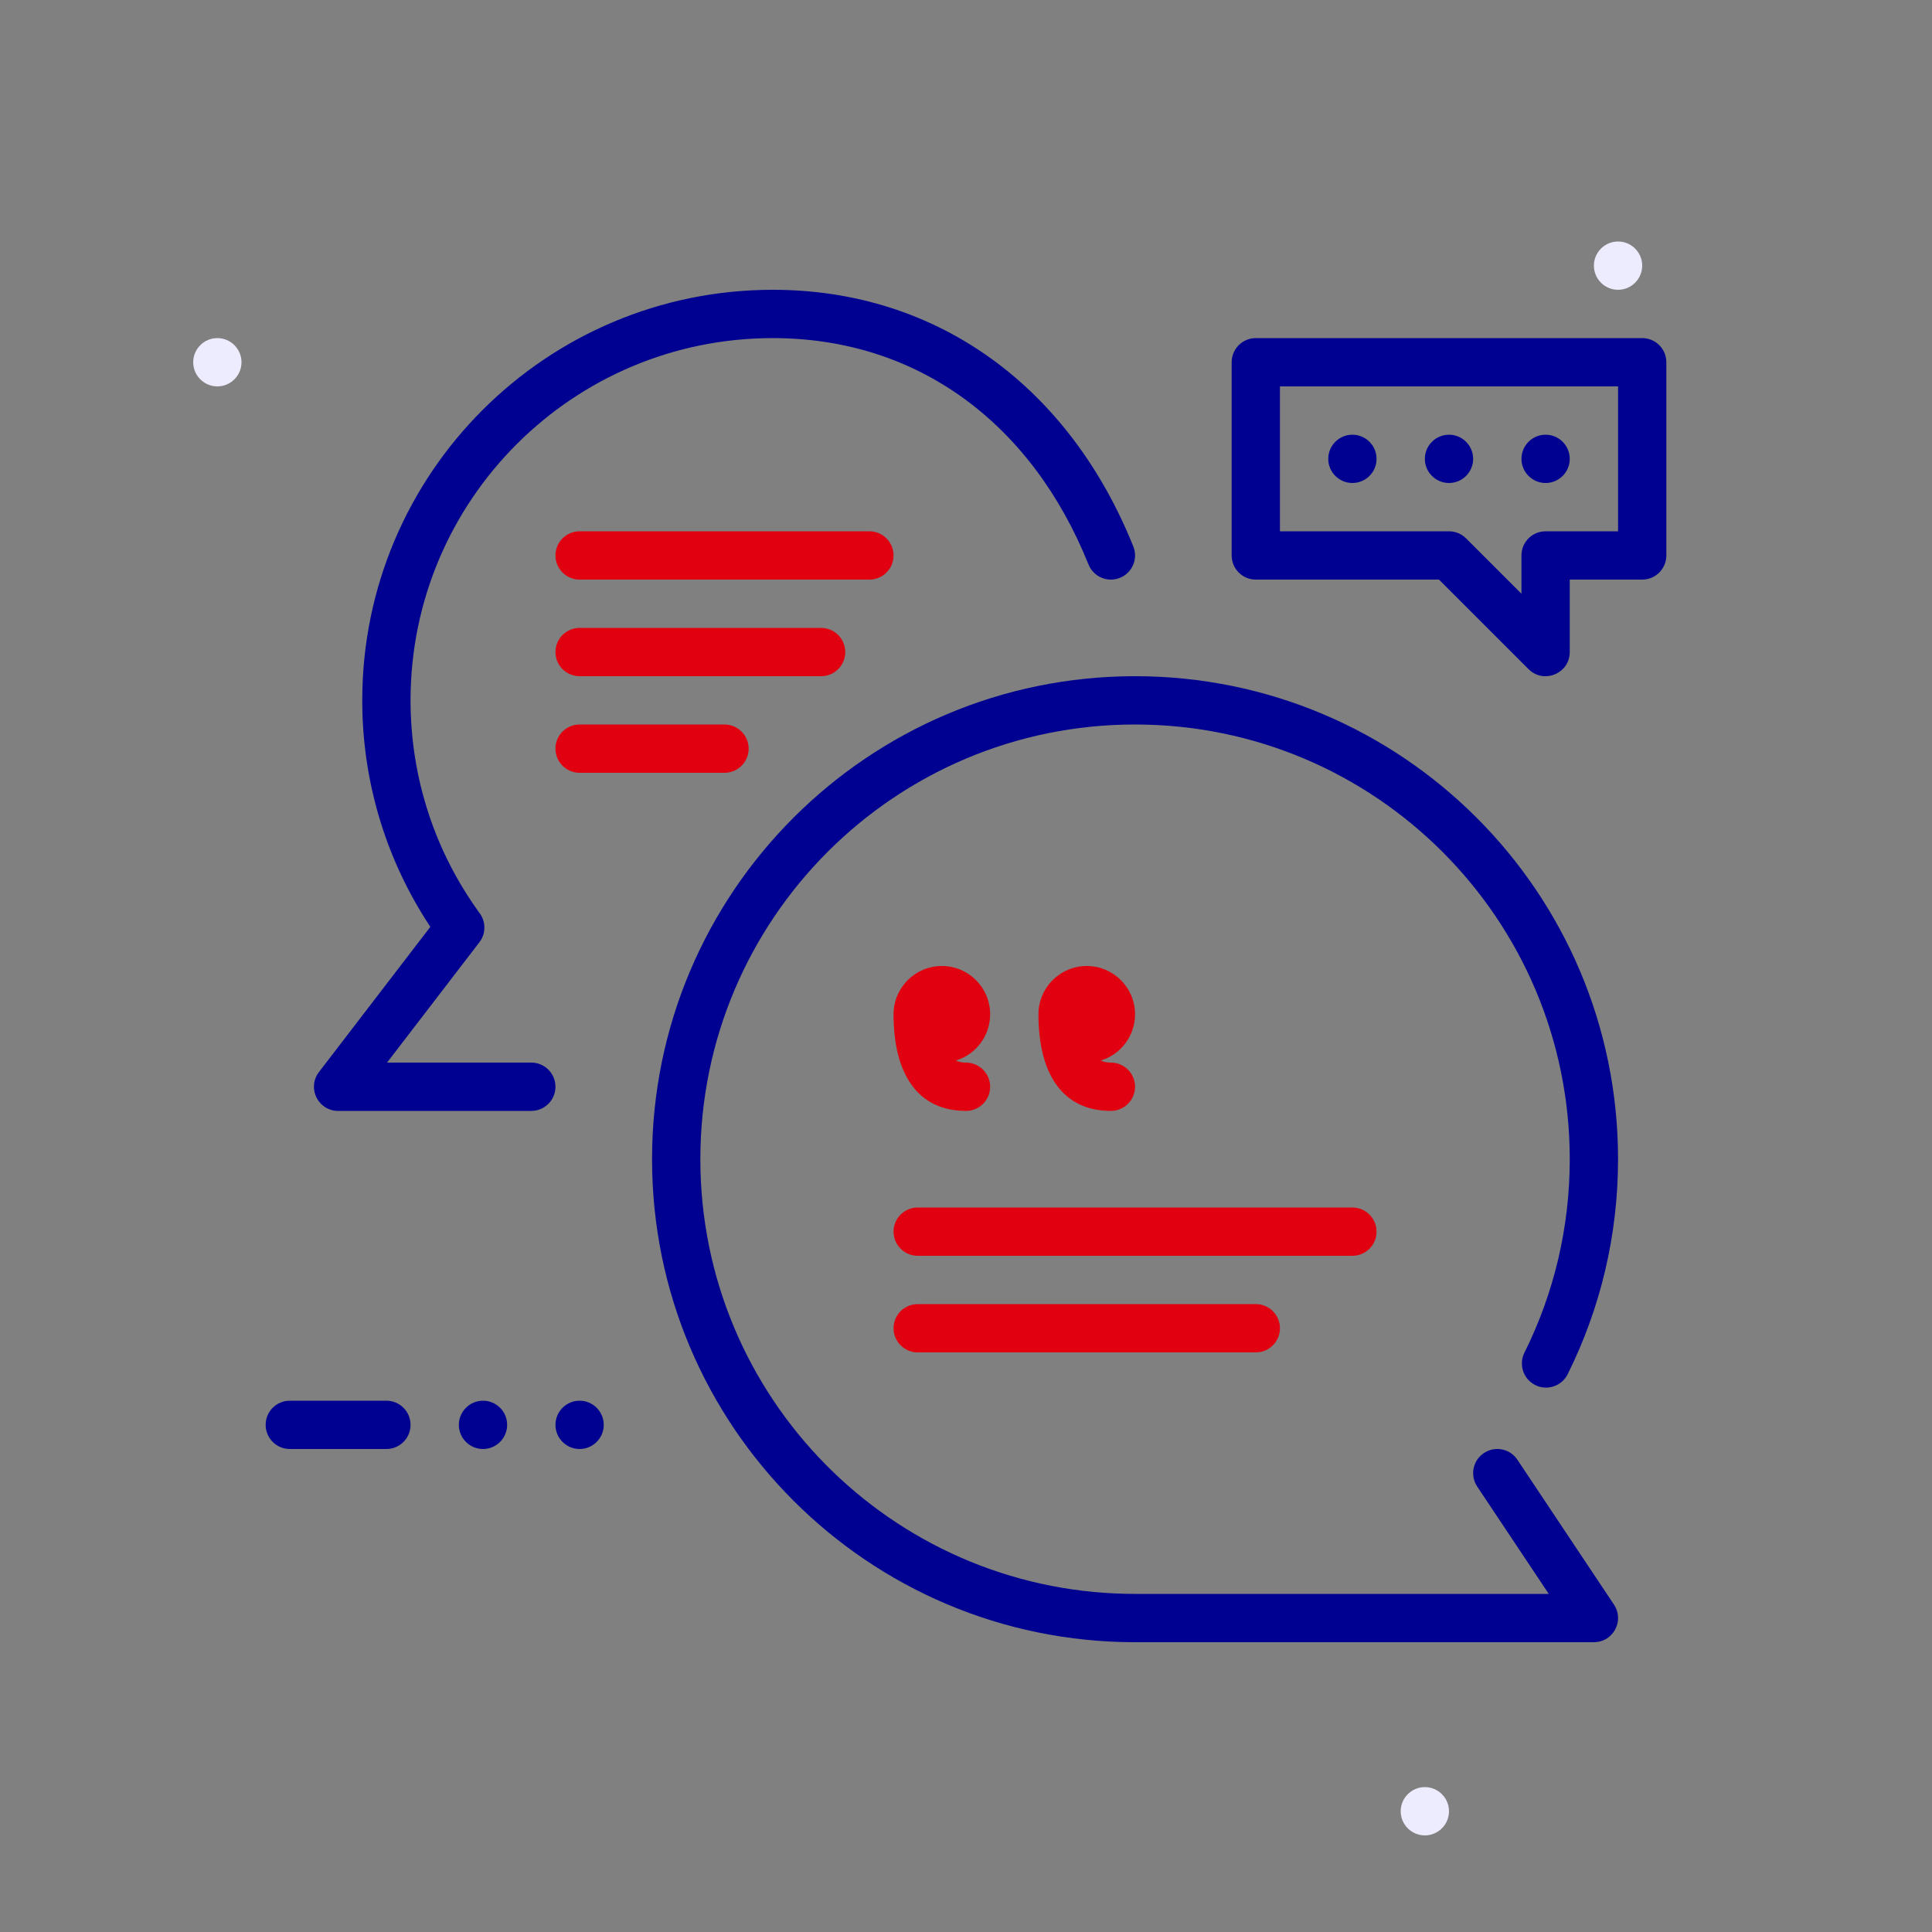 <?xml version="1.0" encoding="UTF-8"?>
<svg xmlns="http://www.w3.org/2000/svg" width="80" height="80" viewBox="0 0 80 80" fill="none">
  <rect x="0" y="0" width="80" height="80" fill="#808080" stroke="none"/>
  <path fill-rule="evenodd" clip-rule="evenodd" d="M59 76C58.449 76 58 75.551 58 75C58 74.449 58.449 74 59 74C59.551 74 60 74.449 60 75C60 75.551 59.551 76 59 76Z" fill="#ECECFE"/>
  <path fill-rule="evenodd" clip-rule="evenodd" d="M67 12C66.449 12 66 11.551 66 11C66 10.449 66.449 10 67 10C67.551 10 68 10.449 68 11C68 11.551 67.551 12 67 12Z" fill="#ECECFE"/>
  <path fill-rule="evenodd" clip-rule="evenodd" d="M9 16C8.449 16 8 15.551 8 15C8 14.449 8.449 14 9 14C9.551 14 10 14.449 10 15C10 15.551 9.551 16 9 16Z" fill="#ECECFE"/>
  <path d="M37 23C37 22.448 36.552 22 36 22H24L23.883 22.007C23.386 22.064 23 22.487 23 23C23 23.552 23.448 24 24 24H36L36.117 23.993C36.614 23.936 37 23.513 37 23Z" fill="#E1000F"/>
  <path d="M39 40C37.895 40 37 40.895 37 42C37 44.487 38.009 46 40 46C40.552 46 41 45.552 41 45C41 44.448 40.552 44 40 44L39.906 43.997C39.786 43.988 39.679 43.961 39.584 43.913C40.404 43.664 41 42.901 41 42C41 40.895 40.105 40 39 40Z" fill="#E1000F"/>
  <path d="M43 42C43 40.895 43.895 40 45 40C46.105 40 47 40.895 47 42C47 42.901 46.404 43.664 45.584 43.913C45.679 43.961 45.786 43.988 45.906 43.997L46 44C46.552 44 47 44.448 47 45C47 45.552 46.552 46 46 46C44.009 46 43 44.487 43 42Z" fill="#E1000F"/>
  <path d="M34 26C34.552 26 35 26.448 35 27C35 27.513 34.614 27.936 34.117 27.993L34 28H24C23.448 28 23 27.552 23 27C23 26.487 23.386 26.064 23.883 26.007L24 26H34Z" fill="#E1000F"/>
  <path d="M31 31C31 30.448 30.552 30 30 30H24L23.883 30.007C23.386 30.064 23 30.487 23 31C23 31.552 23.448 32 24 32H30L30.117 31.993C30.614 31.936 31 31.513 31 31Z" fill="#E1000F"/>
  <path d="M56 50C56.552 50 57 50.448 57 51C57 51.513 56.614 51.935 56.117 51.993L56 52H38C37.448 52 37 51.552 37 51C37 50.487 37.386 50.065 37.883 50.007L38 50H56Z" fill="#E1000F"/>
  <path d="M53 55C53 54.448 52.552 54 52 54H38L37.883 54.007C37.386 54.065 37 54.487 37 55C37 55.552 37.448 56 38 56H52L52.117 55.993C52.614 55.935 53 55.513 53 55Z" fill="#E1000F"/>
  <path d="M32 12C38.854 12 44.288 16.057 46.928 22.627C47.134 23.14 46.885 23.722 46.373 23.928C45.86 24.134 45.278 23.885 45.072 23.373C42.724 17.529 37.998 14 32 14C23.716 14 17 20.716 17 29C17 32.216 18.013 35.276 19.866 37.82C20.101 38.143 20.119 38.57 19.924 38.908L19.851 39.017L16.027 44H22C22.513 44 22.936 44.386 22.993 44.883L23 45C23 45.513 22.614 45.935 22.117 45.993L22 46H14C13.209 46 12.745 45.133 13.144 44.483L13.207 44.391L17.82 38.378L17.764 38.294C16.051 35.677 15.086 32.629 15.005 29.436L15 29C15 19.611 22.611 12 32 12Z" fill="#000091"/>
  <path d="M47 28C58.046 28 67 36.954 67 48C67 51.131 66.279 54.16 64.914 56.903C64.668 57.398 64.067 57.599 63.573 57.353C63.078 57.106 62.877 56.506 63.123 56.012C64.352 53.544 65 50.819 65 48C65 38.059 56.941 30 47 30C37.059 30 29 38.059 29 48C29 57.831 36.881 65.821 46.669 65.997L47 66H64.131L61.168 61.555C60.883 61.128 60.97 60.562 61.352 60.238L61.445 60.168C61.872 59.883 62.438 59.97 62.762 60.352L62.832 60.445L66.832 66.445C67.254 67.078 66.842 67.916 66.112 67.994L66 68H47C35.954 68 27 59.046 27 48C27 36.954 35.954 28 47 28Z" fill="#000091"/>
  <path d="M55 19C55 19.551 55.449 20 56 20C56.551 20 57 19.551 57 19C57 18.449 56.551 18 56 18C55.449 18 55 18.449 55 19Z" fill="#000091"/>
  <path d="M60 20C59.449 20 59 19.551 59 19C59 18.449 59.449 18 60 18C60.551 18 61 18.449 61 19C61 19.551 60.551 20 60 20Z" fill="#000091"/>
  <path d="M63 19C63 19.551 63.449 20 64 20C64.551 20 65 19.551 65 19C65 18.449 64.551 18 64 18C63.449 18 63 18.449 63 19Z" fill="#000091"/>
  <path fill-rule="evenodd" clip-rule="evenodd" d="M68 14H52C51.448 14 51 14.448 51 15V23L51.007 23.117C51.065 23.614 51.487 24 52 24H59.585L63.293 27.707L63.377 27.783C64.014 28.297 65 27.852 65 27V24H68C68.552 24 69 23.552 69 23V15C69 14.448 68.552 14 68 14ZM67 16V22H64L63.883 22.007C63.386 22.064 63 22.487 63 23V24.585L60.707 22.293L60.608 22.206C60.434 22.073 60.221 22 60 22H53V16H67Z" fill="#000091"/>
  <path d="M16 58C16.552 58 17 58.448 17 59C17 59.513 16.614 59.935 16.117 59.993L16 60H12C11.448 60 11 59.552 11 59C11 58.487 11.386 58.065 11.883 58.007L12 58H16Z" fill="#000091"/>
  <path d="M19 59C19 59.551 19.449 60 20 60C20.551 60 21 59.551 21 59C21 58.449 20.551 58 20 58C19.449 58 19 58.449 19 59Z" fill="#000091"/>
  <path d="M24 60C23.449 60 23 59.551 23 59C23 58.449 23.449 58 24 58C24.551 58 25 58.449 25 59C25 59.551 24.551 60 24 60Z" fill="#000091"/>
</svg>
